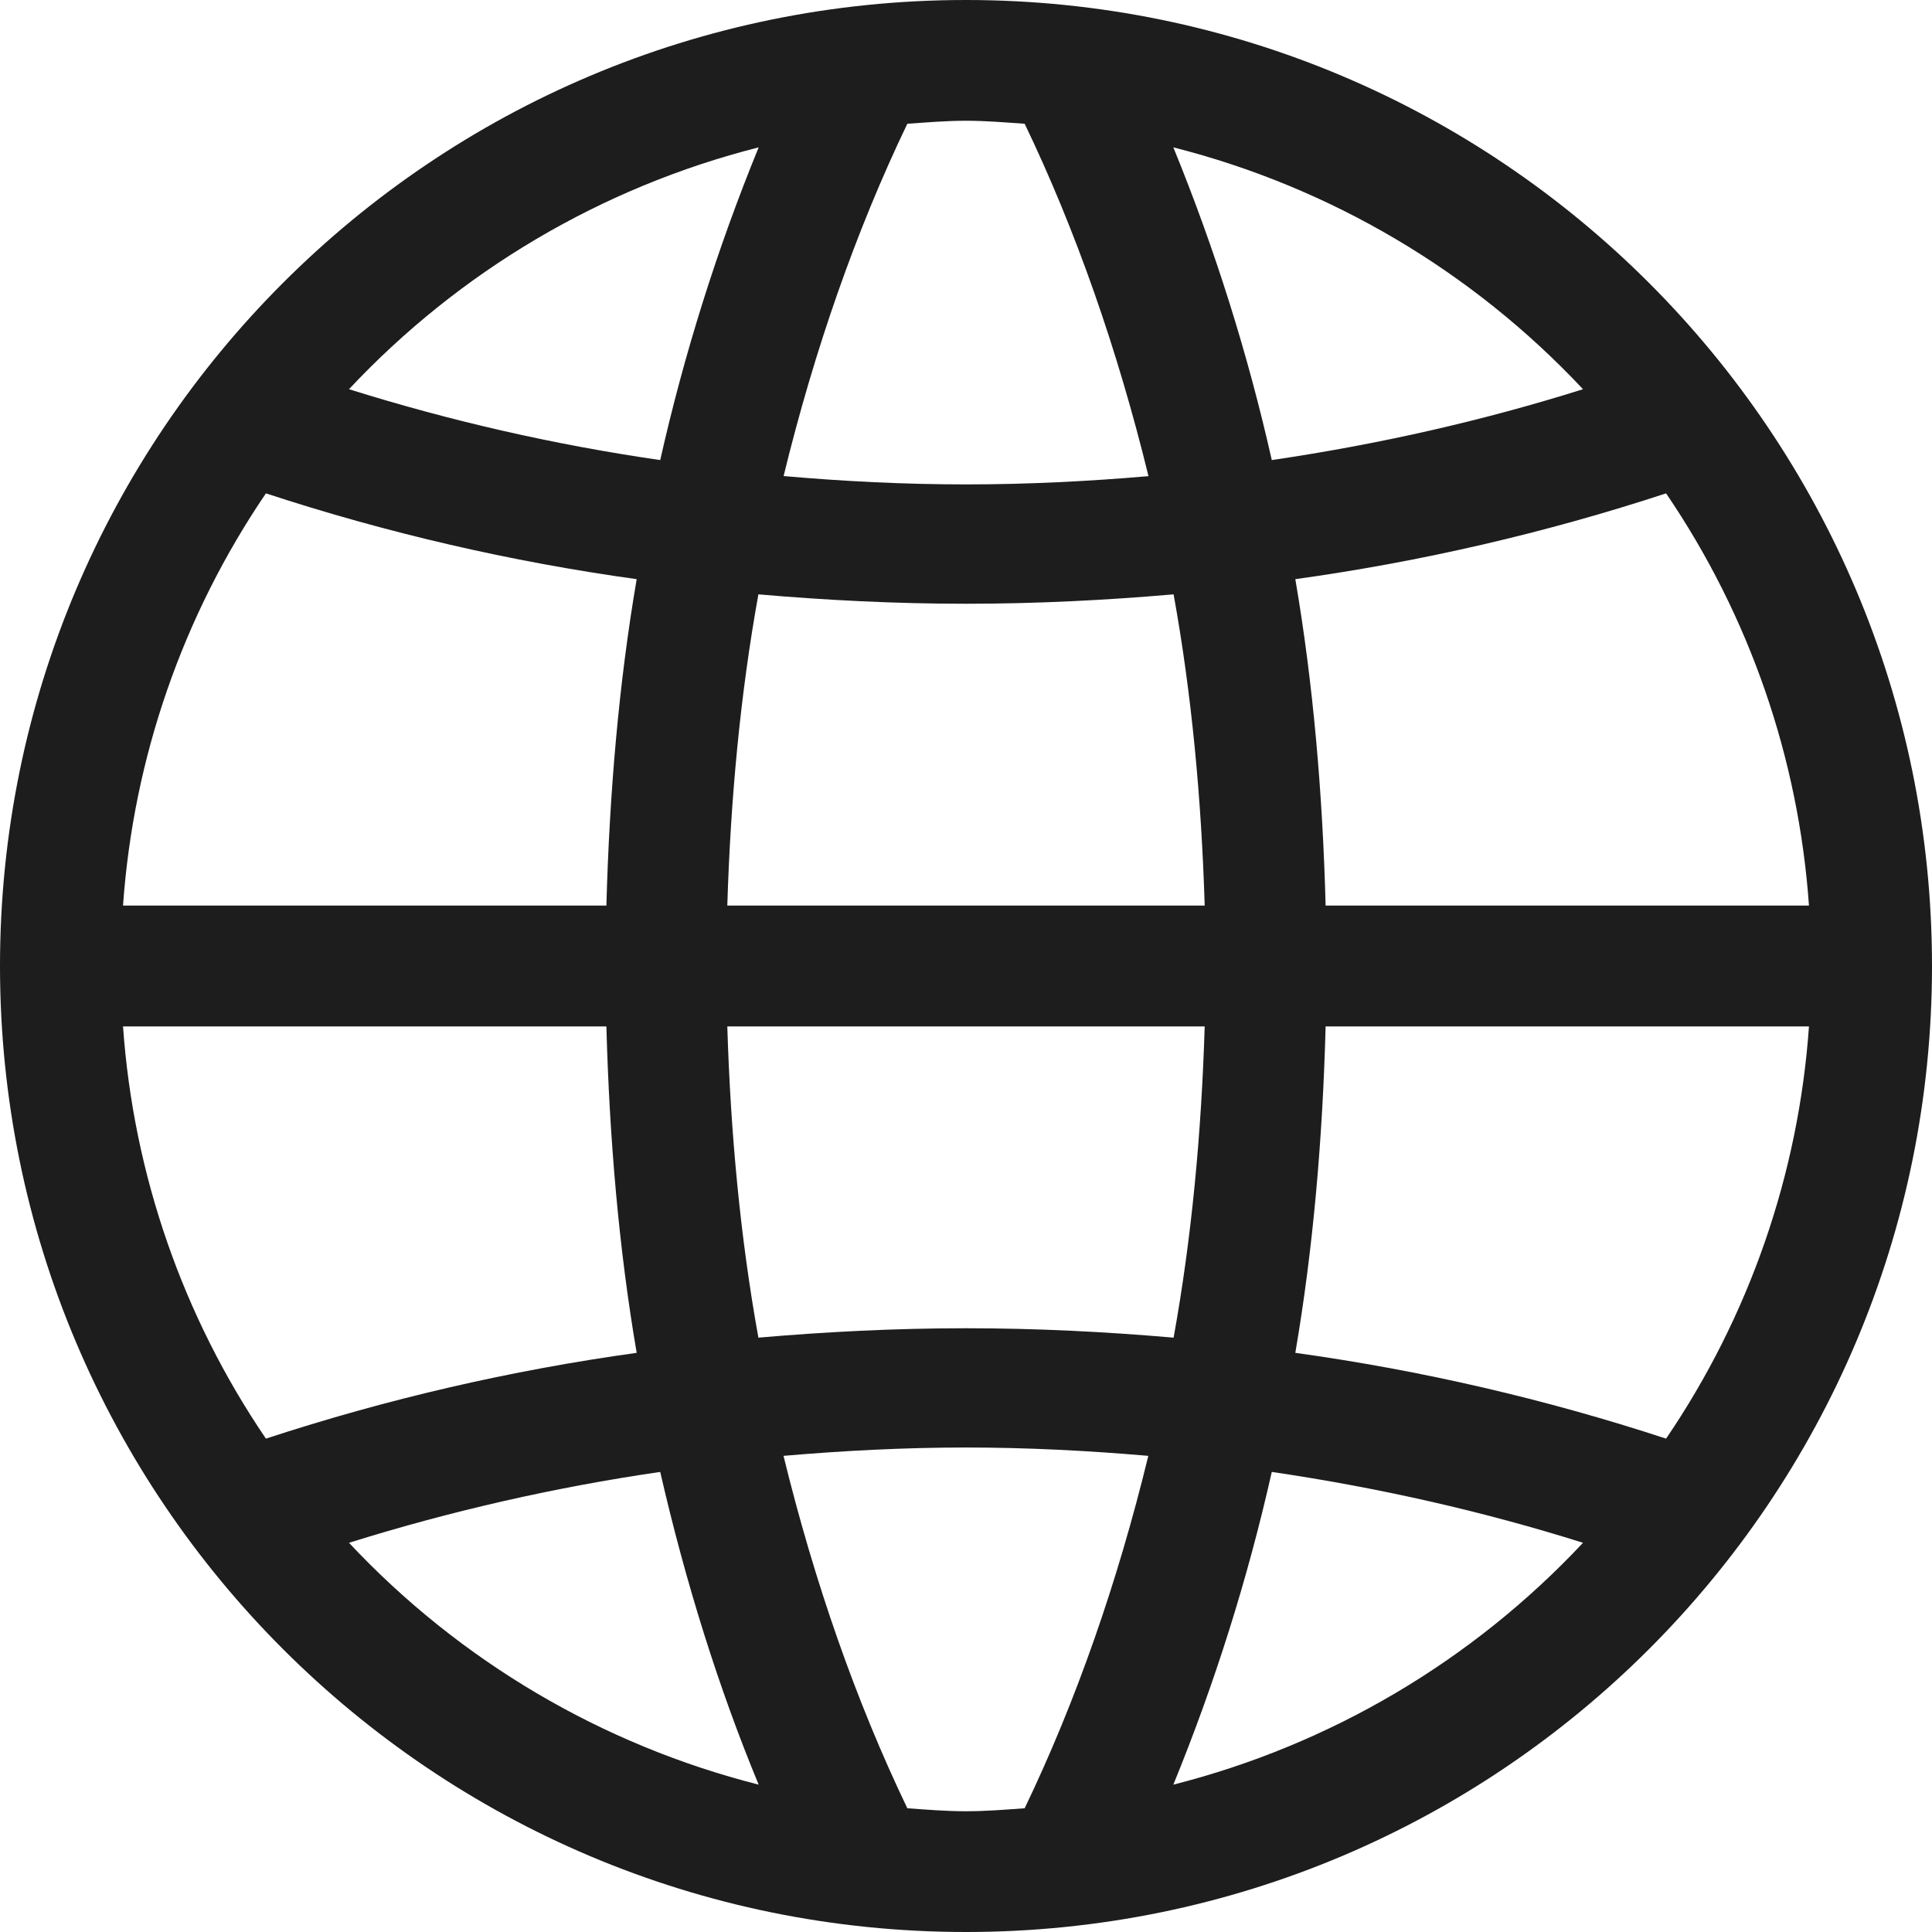 <svg width="22" height="22" viewBox="0 0 22 22" fill="none" xmlns="http://www.w3.org/2000/svg">
<path d="M11 0C4.925 0 0 4.925 0 11C0 17.075 4.925 22 11 22C17.075 22 22 17.075 22 11C22 4.925 17.075 0 11 0ZM18.972 5.618C19.92 7.011 20.481 8.631 20.599 10.312H15.095C15.061 9.034 14.954 7.786 14.75 6.595C16.184 6.396 17.597 6.069 18.972 5.618ZM18.026 4.432C16.903 4.786 15.718 5.057 14.482 5.239C14.208 4.023 13.833 2.832 13.361 1.678C15.147 2.131 16.766 3.087 18.026 4.432ZM8.282 10.312C8.319 9.102 8.429 7.911 8.636 6.768C9.41 6.835 10.197 6.875 11 6.875C11.803 6.875 12.59 6.835 13.364 6.768C13.571 7.911 13.681 9.102 13.718 10.312H8.282ZM13.718 11.688C13.681 12.898 13.571 14.089 13.364 15.232C12.59 15.165 11.803 15.125 11 15.125C10.197 15.125 9.41 15.165 8.636 15.232C8.429 14.089 8.319 12.898 8.282 11.688H13.718ZM10.332 1.409C10.555 1.394 10.774 1.375 11 1.375C11.226 1.375 11.445 1.394 11.668 1.409C12.253 2.627 12.726 3.983 13.078 5.422C12.394 5.481 11.701 5.516 11 5.516C10.299 5.516 9.606 5.481 8.923 5.421C9.274 3.983 9.747 2.627 10.332 1.409ZM8.639 1.678C8.167 2.832 7.792 4.023 7.518 5.239C6.317 5.065 5.132 4.795 3.974 4.432C5.234 3.087 6.853 2.131 8.639 1.678ZM3.028 5.618C4.403 6.069 5.816 6.396 7.25 6.595C7.046 7.786 6.94 9.034 6.905 10.312H1.401C1.519 8.631 2.081 7.011 3.028 5.618ZM3.028 16.382C2.081 14.989 1.519 13.369 1.401 11.688H6.905C6.94 12.966 7.046 14.214 7.25 15.405C5.816 15.604 4.403 15.931 3.028 16.382ZM3.974 17.568C5.132 17.206 6.317 16.936 7.518 16.761C7.807 18.02 8.181 19.216 8.639 20.322C6.853 19.869 5.234 18.913 3.974 17.568ZM11.668 20.591C11.445 20.607 11.226 20.625 11 20.625C10.774 20.625 10.555 20.607 10.332 20.591C9.747 19.373 9.274 18.017 8.922 16.578C9.606 16.519 10.299 16.483 10.999 16.483C11.7 16.483 12.393 16.519 13.076 16.578C12.726 18.017 12.253 19.373 11.668 20.591ZM13.361 20.322C13.833 19.168 14.208 17.977 14.482 16.761C15.718 16.943 16.903 17.214 18.026 17.568C16.766 18.913 15.147 19.869 13.361 20.322ZM18.972 16.382C17.597 15.931 16.184 15.604 14.75 15.405C14.954 14.214 15.061 12.966 15.095 11.688H20.599C20.481 13.369 19.919 14.989 18.972 16.382Z" fill="#1D1D1D"/>
</svg>
